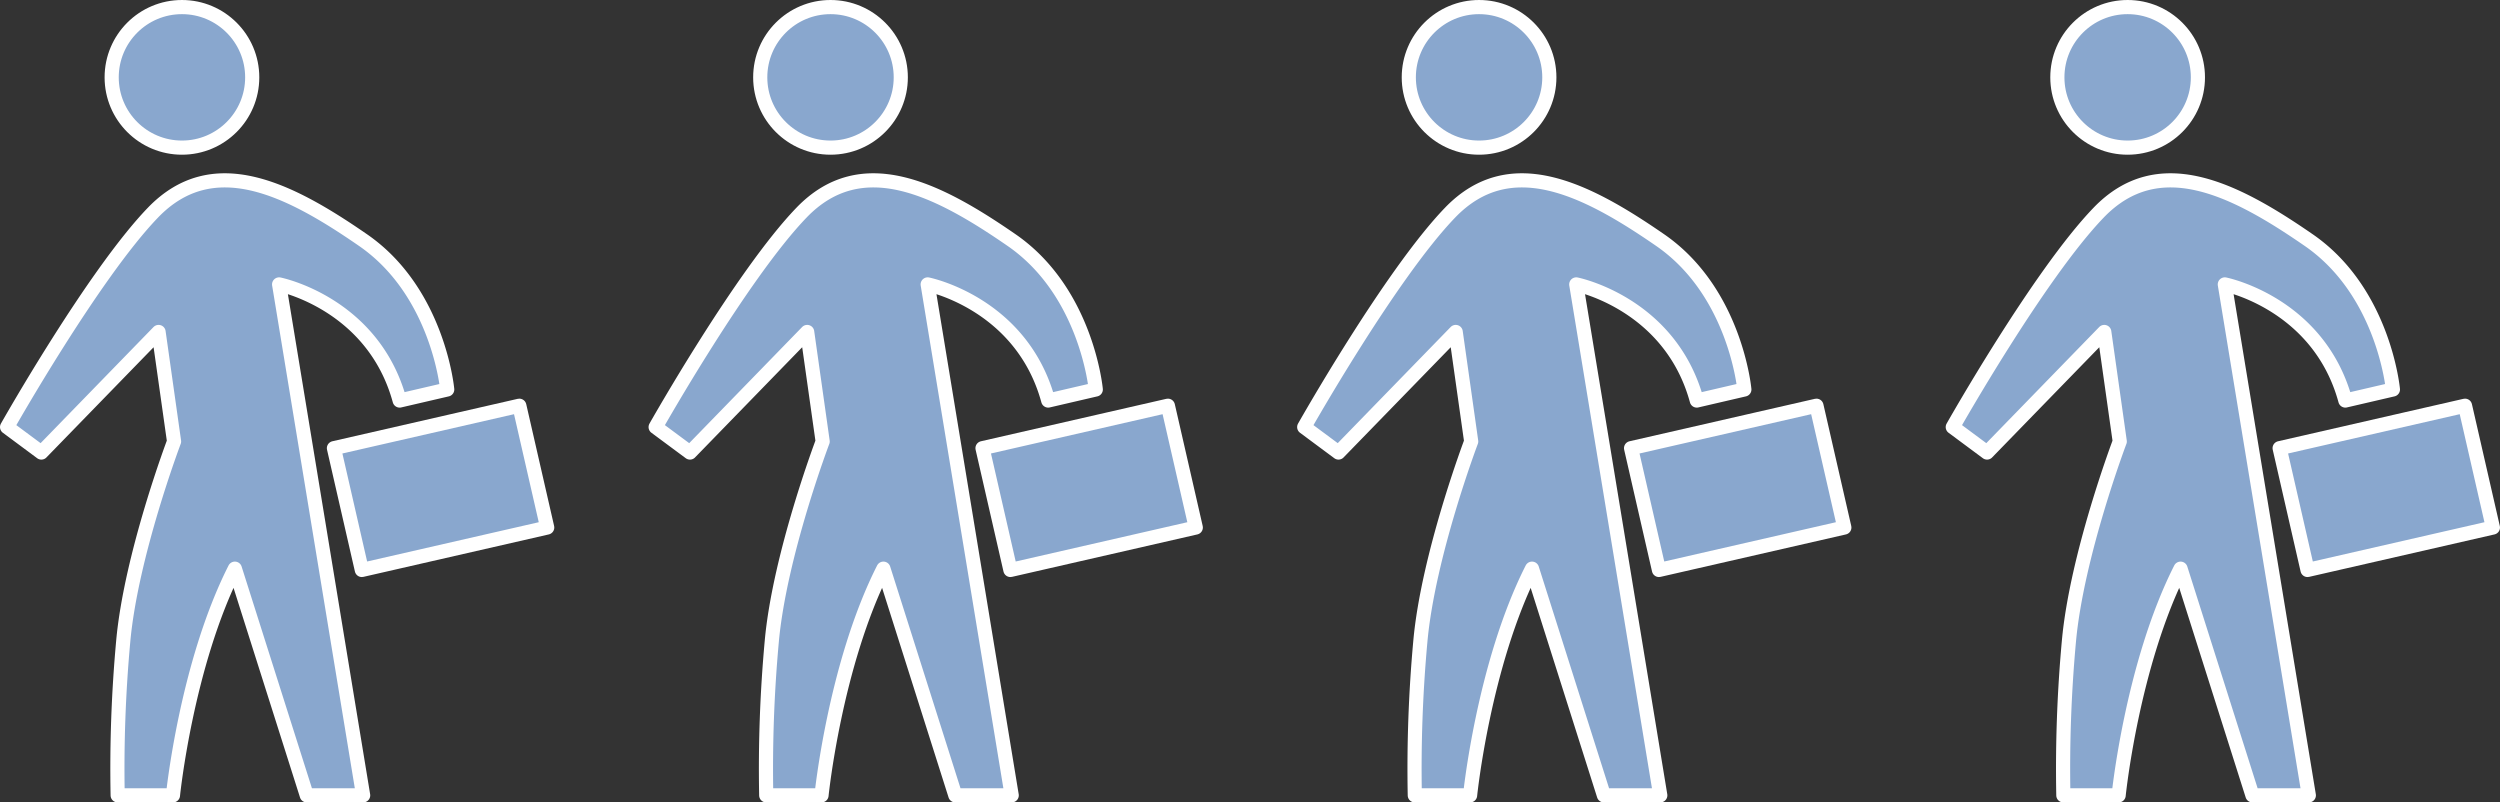 <svg xmlns="http://www.w3.org/2000/svg" xmlns:xlink="http://www.w3.org/1999/xlink" width="250.377" height="80.362" viewBox="0 0 250.377 80.362">
  <rect x="0" y="0" width="250.377" height="80.362" fill="#333333" stroke="none"/>
  <defs>
    <clipPath id="clip-path">
      <rect id="長方形_22650" data-name="長方形 22650" width="250.377" height="80.362" transform="translate(0 0)" fill="none"/>
    </clipPath>
  </defs>
  <g id="グループ_603" data-name="グループ 603" transform="translate(0 0)">
    <g id="グループ_602" data-name="グループ 602" clip-path="url(#clip-path)">
      <path id="パス_1093" data-name="パス 1093" d="M25.26,7.747A7.038,7.038,0,1,1,18.222.709,7.038,7.038,0,0,1,25.26,7.747" fill="#89a7ce"/>
      <circle id="楕円形_25" data-name="楕円形 25" cx="7.038" cy="7.038" r="7.038" transform="translate(11.184 0.709)" fill="none" stroke="#fff" stroke-linecap="round" stroke-linejoin="round" stroke-width="1.417"/>
      <path id="パス_1094" data-name="パス 1094" d="M27.954,28.485s9.414,1.883,12.072,11.629l4.763-1.107S43.9,29.26,36.371,24.055s-15.062-8.971-21.043-2.769S.709,42.772.709,42.772L4.142,45.32l11.74-12.073,1.55,10.965S13.113,55.62,12.338,64.259a140.027,140.027,0,0,0-.554,15.394h5.538s1.329-13.069,6.2-22.7l7.2,22.7h5.648Z" fill="#89a7ce"/>
      <path id="パス_1095" data-name="パス 1095" d="M27.954,28.485s9.414,1.883,12.072,11.629l4.763-1.107S43.9,29.26,36.371,24.055s-15.062-8.971-21.043-2.769S.709,42.772.709,42.772L4.142,45.32l11.74-12.073,1.55,10.965S13.113,55.62,12.338,64.259a140.027,140.027,0,0,0-.554,15.394h5.538s1.329-13.069,6.2-22.7l7.2,22.7h5.648Z" fill="none" stroke="#fff" stroke-linecap="round" stroke-linejoin="round" stroke-width="1.417"/>
      <rect id="長方形_22642" data-name="長方形 22642" width="19.049" height="12.515" transform="translate(33.443 44.884) rotate(-12.895)" fill="#89a7ce"/>
      <rect id="長方形_22643" data-name="長方形 22643" width="19.049" height="12.515" transform="translate(33.443 44.884) rotate(-12.895)" fill="none" stroke="#fff" stroke-linecap="round" stroke-linejoin="round" stroke-width="1.417"/>
      <path id="パス_1096" data-name="パス 1096" d="M90.214,7.747A7.038,7.038,0,1,1,83.176.709a7.038,7.038,0,0,1,7.038,7.038" fill="#89a7ce"/>
      <circle id="楕円形_26" data-name="楕円形 26" cx="7.038" cy="7.038" r="7.038" transform="translate(76.138 0.709)" fill="none" stroke="#fff" stroke-linecap="round" stroke-linejoin="round" stroke-width="1.417"/>
      <path id="パス_1097" data-name="パス 1097" d="M92.908,28.485s9.414,1.883,12.072,11.629l4.763-1.107s-.886-9.747-8.418-14.952-15.062-8.971-21.043-2.769S65.663,42.772,65.663,42.772L69.1,45.32l11.74-12.073,1.55,10.965S78.067,55.62,77.292,64.259a140.027,140.027,0,0,0-.554,15.394h5.538s1.329-13.069,6.2-22.7l7.2,22.7h5.648Z" fill="#89a7ce"/>
      <path id="パス_1098" data-name="パス 1098" d="M92.908,28.485s9.414,1.883,12.072,11.629l4.763-1.107s-.886-9.747-8.418-14.952-15.062-8.971-21.043-2.769S65.663,42.772,65.663,42.772L69.1,45.32l11.74-12.073,1.55,10.965S78.067,55.62,77.292,64.259a140.027,140.027,0,0,0-.554,15.394h5.538s1.329-13.069,6.2-22.7l7.2,22.7h5.648Z" fill="none" stroke="#fff" stroke-linecap="round" stroke-linejoin="round" stroke-width="1.417"/>
      <rect id="長方形_22644" data-name="長方形 22644" width="19.049" height="12.515" transform="translate(98.398 44.884) rotate(-12.895)" fill="#89a7ce"/>
      <rect id="長方形_22645" data-name="長方形 22645" width="19.049" height="12.515" transform="translate(98.398 44.884) rotate(-12.895)" fill="none" stroke="#fff" stroke-linecap="round" stroke-linejoin="round" stroke-width="1.417"/>
      <path id="パス_1099" data-name="パス 1099" d="M155.168,7.747A7.038,7.038,0,1,1,148.13.709a7.038,7.038,0,0,1,7.038,7.038" fill="#89a7ce"/>
      <circle id="楕円形_27" data-name="楕円形 27" cx="7.038" cy="7.038" r="7.038" transform="translate(141.092 0.709)" fill="none" stroke="#fff" stroke-linecap="round" stroke-linejoin="round" stroke-width="1.417"/>
      <path id="パス_1100" data-name="パス 1100" d="M157.863,28.485s9.414,1.883,12.072,11.629l4.763-1.107s-.886-9.747-8.418-14.952-15.062-8.971-21.043-2.769-14.619,21.486-14.619,21.486l3.433,2.548,11.74-12.073,1.55,10.965s-4.319,11.408-5.094,20.047a140.027,140.027,0,0,0-.554,15.394h5.538s1.329-13.069,6.2-22.7l7.2,22.7h5.648Z" fill="#89a7ce"/>
      <path id="パス_1101" data-name="パス 1101" d="M157.863,28.485s9.414,1.883,12.072,11.629l4.763-1.107s-.886-9.747-8.418-14.952-15.062-8.971-21.043-2.769-14.619,21.486-14.619,21.486l3.433,2.548,11.74-12.073,1.55,10.965s-4.319,11.408-5.094,20.047a140.027,140.027,0,0,0-.554,15.394h5.538s1.329-13.069,6.2-22.7l7.2,22.7h5.648Z" fill="none" stroke="#fff" stroke-linecap="round" stroke-linejoin="round" stroke-width="1.417"/>
      <rect id="長方形_22646" data-name="長方形 22646" width="19.049" height="12.515" transform="translate(163.352 44.884) rotate(-12.895)" fill="#89a7ce"/>
      <rect id="長方形_22647" data-name="長方形 22647" width="19.049" height="12.515" transform="translate(163.352 44.884) rotate(-12.895)" fill="none" stroke="#fff" stroke-linecap="round" stroke-linejoin="round" stroke-width="1.417"/>
      <path id="パス_1102" data-name="パス 1102" d="M220.122,7.747A7.038,7.038,0,1,1,213.085.709a7.038,7.038,0,0,1,7.037,7.038" fill="#89a7ce"/>
      <circle id="楕円形_28" data-name="楕円形 28" cx="7.038" cy="7.038" r="7.038" transform="translate(206.046 0.709)" fill="none" stroke="#fff" stroke-linecap="round" stroke-linejoin="round" stroke-width="1.417"/>
      <path id="パス_1103" data-name="パス 1103" d="M222.817,28.485s9.414,1.883,12.072,11.629l4.763-1.107s-.886-9.747-8.418-14.952-15.062-8.971-21.043-2.769-14.619,21.486-14.619,21.486l3.433,2.548,11.74-12.073,1.55,10.965S207.976,55.62,207.2,64.259a140.027,140.027,0,0,0-.554,15.394h5.538s1.329-13.069,6.2-22.7l7.2,22.7h5.648Z" fill="#89a7ce"/>
      <path id="パス_1104" data-name="パス 1104" d="M222.817,28.485s9.414,1.883,12.072,11.629l4.763-1.107s-.886-9.747-8.418-14.952-15.062-8.971-21.043-2.769-14.619,21.486-14.619,21.486l3.433,2.548,11.74-12.073,1.55,10.965S207.976,55.62,207.2,64.259a140.027,140.027,0,0,0-.554,15.394h5.538s1.329-13.069,6.2-22.7l7.2,22.7h5.648Z" fill="none" stroke="#fff" stroke-linecap="round" stroke-linejoin="round" stroke-width="1.417"/>
      <rect id="長方形_22648" data-name="長方形 22648" width="19.049" height="12.515" transform="translate(228.306 44.884) rotate(-12.895)" fill="#89a7ce"/>
      <rect id="長方形_22649" data-name="長方形 22649" width="19.049" height="12.515" transform="translate(228.306 44.884) rotate(-12.895)" fill="none" stroke="#fff" stroke-linecap="round" stroke-linejoin="round" stroke-width="1.417"/>
    </g>
  </g>
</svg>
